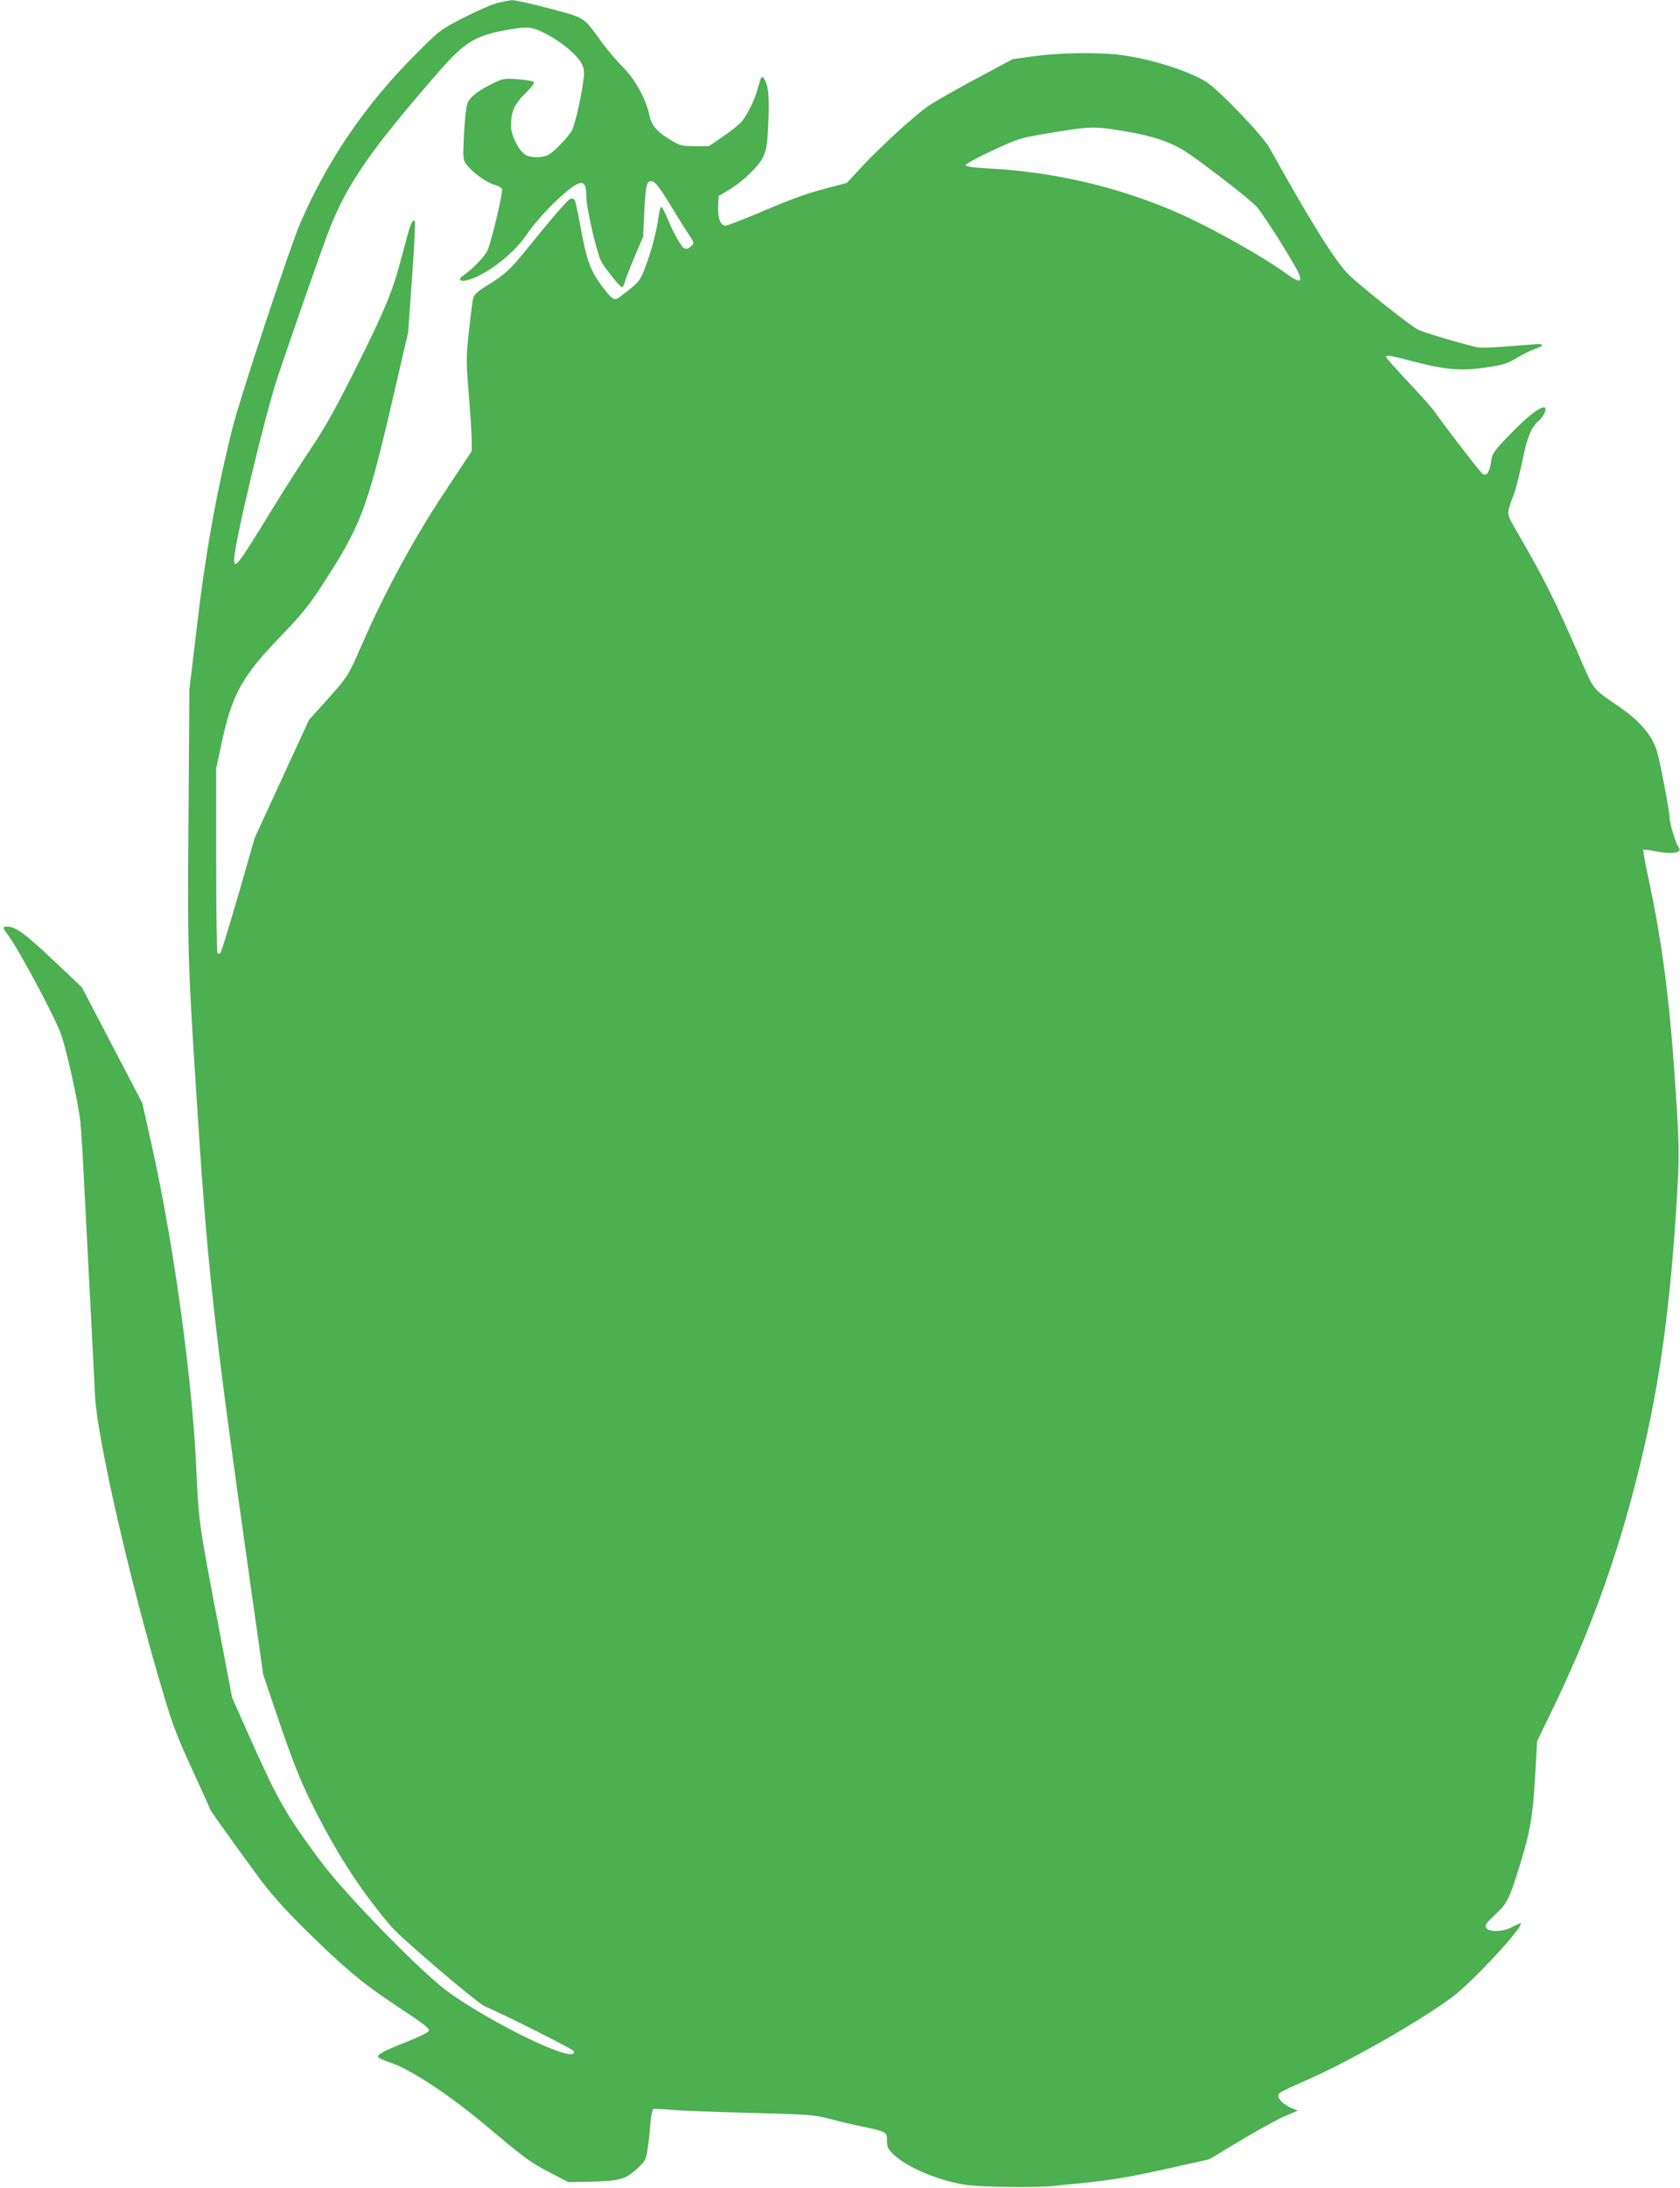 <?xml version="1.0" standalone="no"?>
<!DOCTYPE svg PUBLIC "-//W3C//DTD SVG 20010904//EN"
 "http://www.w3.org/TR/2001/REC-SVG-20010904/DTD/svg10.dtd">
<svg version="1.0" xmlns="http://www.w3.org/2000/svg"
 width="983pt" height="1280pt" viewBox="0 0 983 1280"
 preserveAspectRatio="xMidYMid meet">
<g transform="translate(0,1280) scale(0.1,-0.1)"
fill="#4caf50" stroke="none">
<path d="M2905 12781 c-33 -9 -121 -48 -195 -86 -134 -69 -136 -70 -285 -220
-289 -289 -513 -619 -670 -985 -61 -143 -353 -1024 -395 -1195 -93 -371 -159
-741 -206 -1144 l-46 -386 -5 -737 c-6 -774 -4 -852 43 -1583 67 -1060 98
-1348 319 -2910 l75 -530 66 -195 c122 -361 162 -458 286 -692 119 -222 242
-405 397 -587 61 -71 505 -450 550 -468 110 -46 521 -253 521 -263 0 -24 -36
-21 -118 10 -175 66 -480 234 -631 347 -160 120 -596 568 -736 757 -206 277
-251 357 -425 749 l-92 207 -78 411 c-113 589 -118 622 -130 899 -21 523 -130
1324 -258 1902 l-59 265 -177 339 -177 339 -169 160 c-163 154 -219 194 -267
195 -29 0 -29 -6 0 -44 64 -84 269 -467 312 -580 32 -84 102 -400 115 -516 5
-47 16 -224 24 -395 9 -170 20 -398 26 -505 10 -183 22 -425 36 -705 13 -251
202 -1077 396 -1730 60 -201 82 -260 194 -502 46 -101 84 -185 84 -188 0 -5
146 -209 279 -390 76 -103 148 -184 270 -305 231 -228 340 -320 526 -443 194
-129 210 -141 203 -158 -3 -8 -61 -36 -129 -63 -134 -53 -172 -73 -166 -89 1
-5 32 -19 68 -31 120 -39 350 -191 564 -371 219 -185 263 -217 370 -272 l110
-57 120 2 c176 4 214 13 279 73 50 45 55 54 64 112 6 34 14 101 17 149 4 50
12 89 19 91 6 2 52 0 101 -4 50 -5 257 -13 460 -18 345 -9 376 -11 465 -34 52
-14 140 -35 195 -46 144 -31 145 -32 145 -84 0 -37 6 -48 38 -79 80 -78 276
-159 435 -180 87 -11 417 -15 502 -5 22 3 92 10 155 16 189 19 295 37 531 90
l224 50 180 108 c99 60 216 124 259 143 l79 34 -34 14 c-43 17 -79 50 -79 72
0 19 -3 17 202 109 240 108 635 335 814 468 123 91 438 433 399 433 -2 0 -24
-10 -47 -22 -54 -29 -135 -31 -152 -5 -9 15 -2 26 51 76 71 65 85 93 144 285
62 200 78 290 91 521 l12 210 87 180 c218 450 371 867 494 1351 126 496 190
932 232 1569 20 313 20 362 0 670 -35 548 -78 889 -162 1279 -19 88 -32 162
-30 165 3 3 32 0 63 -7 101 -21 170 -11 145 20 -16 20 -53 138 -53 169 0 37
-56 332 -75 395 -27 91 -101 178 -218 258 -159 108 -150 98 -226 273 -147 341
-216 479 -374 751 -66 115 -65 96 -18 224 12 32 34 121 50 198 29 138 49 187
92 226 30 27 51 71 39 79 -21 13 -98 -46 -202 -153 -99 -103 -106 -113 -113
-160 -8 -61 -25 -88 -48 -76 -13 8 -212 265 -284 368 -12 17 -80 94 -152 170
-72 77 -131 143 -131 148 0 13 25 9 143 -22 188 -50 283 -60 407 -44 130 17
160 26 218 62 26 16 69 38 95 47 70 26 67 36 -10 30 -250 -20 -296 -22 -325
-15 -102 24 -308 85 -341 102 -43 21 -324 244 -401 317 -78 74 -226 310 -468
746 -38 70 -295 338 -367 384 -106 68 -341 141 -516 161 -136 15 -345 11 -490
-8 l-130 -18 -220 -118 c-121 -65 -247 -137 -280 -161 -82 -58 -281 -241 -385
-353 l-85 -92 -95 -25 c-133 -34 -210 -61 -417 -149 -100 -42 -188 -76 -197
-76 -30 0 -47 44 -44 111 l3 63 53 31 c86 50 182 142 208 199 20 43 24 74 30
206 6 150 0 210 -25 250 -14 20 -19 12 -36 -54 -17 -63 -55 -145 -91 -192 -13
-17 -62 -58 -110 -90 l-86 -59 -82 0 c-71 0 -87 3 -130 29 -88 51 -124 91
-136 151 -19 94 -85 213 -153 280 -34 34 -88 97 -120 140 -115 159 -97 148
-310 205 -104 27 -203 50 -220 49 -18 -1 -59 -9 -92 -18z m297 -183 c93 -50
179 -123 203 -174 15 -32 16 -46 5 -118 -12 -85 -41 -212 -59 -259 -13 -35
-106 -134 -143 -153 -36 -19 -108 -18 -136 2 -40 28 -82 114 -82 168 0 83 19
126 83 189 38 37 56 62 50 68 -5 5 -48 12 -94 16 -81 5 -87 4 -149 -27 -88
-44 -130 -77 -145 -114 -7 -17 -16 -98 -20 -181 -7 -146 -6 -151 15 -178 37
-47 118 -106 161 -117 22 -6 43 -18 46 -26 7 -20 -64 -318 -87 -364 -18 -35
-92 -110 -139 -141 -36 -23 -20 -40 27 -27 106 29 264 150 338 258 56 82 140
174 223 246 102 88 131 85 131 -9 1 -79 65 -353 92 -394 40 -61 108 -143 117
-143 5 0 12 12 16 28 3 15 29 81 57 147 l51 120 7 145 c8 158 13 180 41 180
22 0 48 -34 124 -160 32 -52 73 -119 93 -148 35 -53 35 -54 15 -73 -11 -12
-26 -17 -36 -13 -19 7 -62 81 -102 177 -15 37 -32 67 -36 67 -4 0 -10 -21 -14
-47 -10 -82 -41 -204 -76 -297 -31 -83 -39 -93 -94 -138 -33 -26 -66 -51 -74
-55 -21 -10 -42 8 -98 86 -62 86 -82 145 -118 343 -14 78 -29 146 -34 151 -5
5 -16 7 -24 4 -15 -6 -98 -101 -244 -281 -105 -131 -136 -160 -235 -221 -59
-36 -84 -57 -89 -77 -4 -14 -15 -101 -25 -193 -17 -158 -17 -176 -1 -373 10
-114 17 -235 17 -269 l0 -62 -164 -248 c-173 -261 -345 -578 -476 -878 -83
-190 -81 -187 -203 -325 l-109 -121 -159 -345 -159 -346 -95 -331 c-53 -182
-100 -336 -105 -341 -5 -5 -13 -6 -17 -2 -5 4 -8 249 -8 544 l0 537 29 135
c63 299 119 401 355 645 107 111 155 169 218 265 242 367 278 460 427 1100
l94 405 23 322 c13 177 20 326 16 330 -15 14 -26 -17 -72 -192 -56 -216 -95
-313 -281 -685 -105 -210 -170 -327 -249 -445 -59 -88 -164 -252 -233 -365
-196 -320 -222 -355 -222 -295 0 91 177 833 253 1065 77 230 257 746 301 860
106 274 245 474 650 938 144 164 208 204 387 236 128 24 153 21 241 -26z
m3398 -569 c146 -25 248 -60 330 -111 86 -54 376 -277 421 -325 35 -37 210
-312 245 -386 29 -60 7 -64 -66 -10 -157 114 -485 295 -685 378 -336 140 -696
221 -1067 240 -90 5 -128 11 -128 19 0 7 70 45 156 85 146 68 165 74 301 97
278 47 290 48 493 13z"/>
</g>
</svg>
